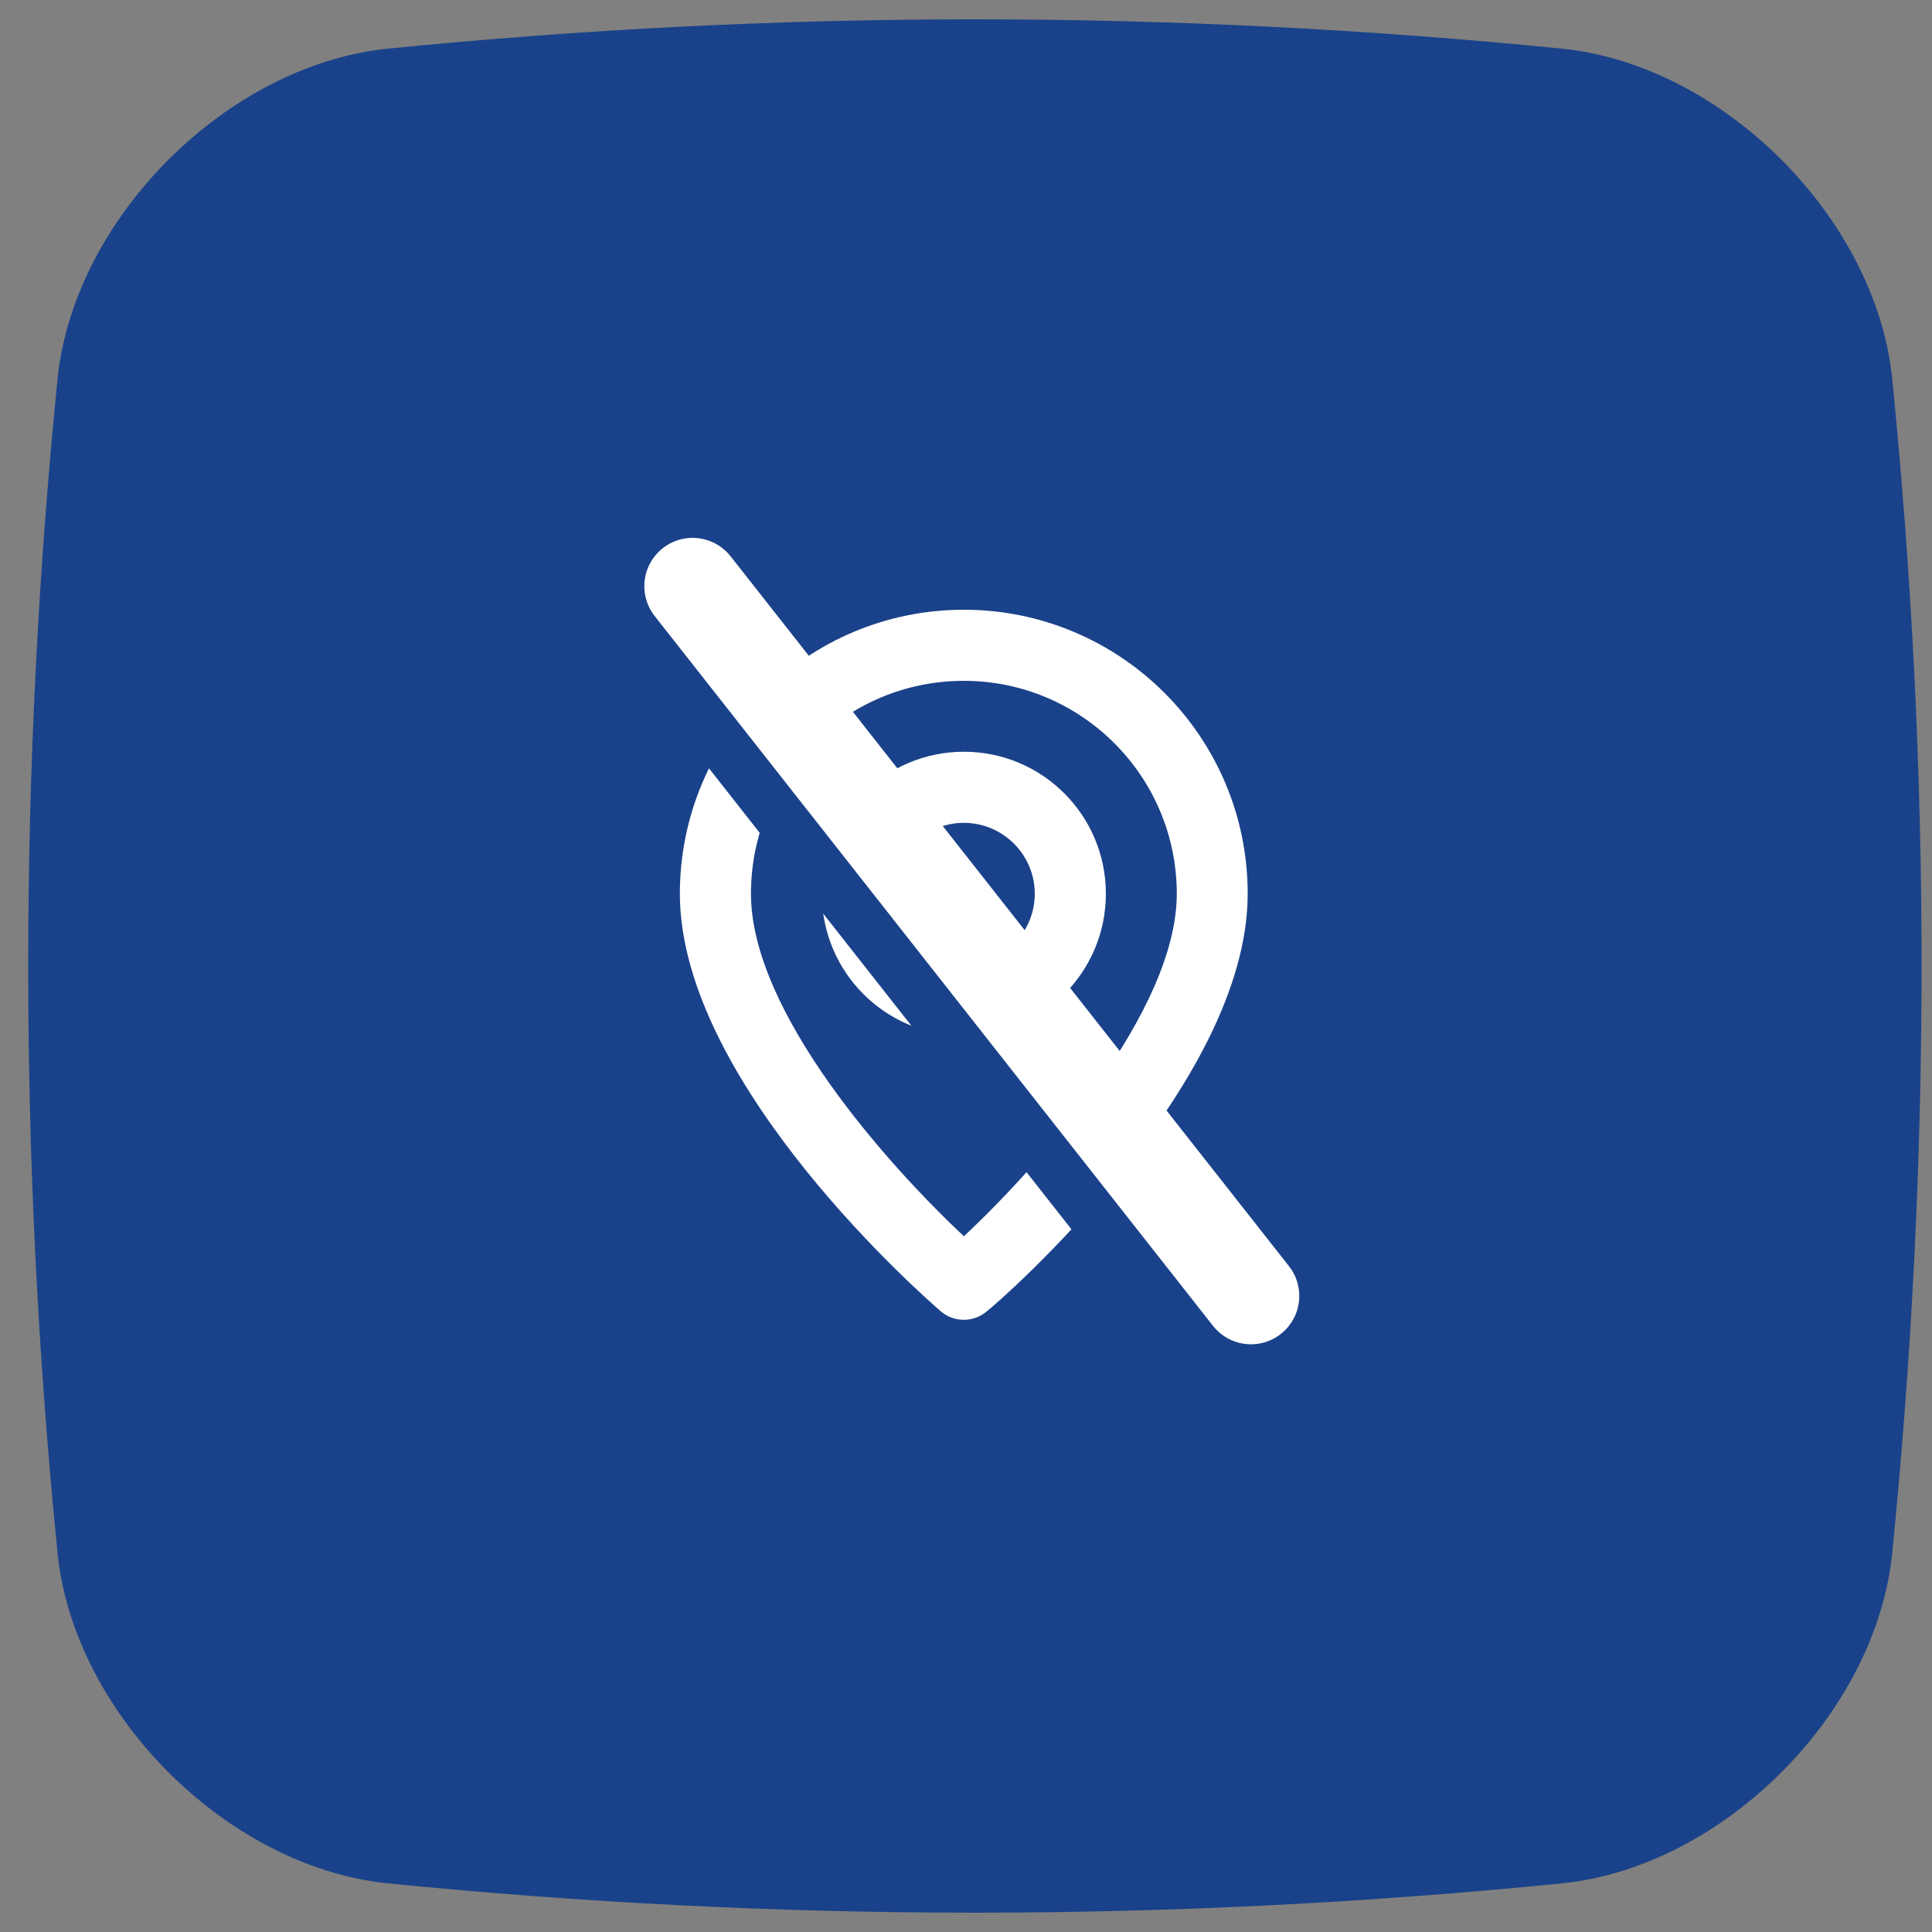 <?xml version="1.0" encoding="UTF-8"?>
<svg id="Non_Geographic" data-name="Non Geographic" xmlns="http://www.w3.org/2000/svg" viewBox="0 0 100 100">
  <rect x="0" y="0" width="100" height="100" fill="#808080" stroke="none"/>
  <defs>
    <style>
      .cls-1 {
        stroke: #fff;
      }

      .cls-1, .cls-2 {
        fill: none;
        stroke-linecap: round;
        stroke-miterlimit: 10;
        stroke-width: 5px;
      }

      .cls-2 {
        stroke: #1a428a;
      }

      .cls-3 {
        fill: #1a428a;
      }

      .cls-3, .cls-4 {
        stroke-width: 0px;
      }

      .cls-4 {
        fill: #fff;
      }
    </style>
  </defs>
  <path class="cls-3" d="m80.96,97.47c-20.33,2.04-40.66,2.04-61,0-8.24-.9-16.07-8.73-16.97-16.97C.95,60.17.95,39.83,2.99,19.5,3.89,11.26,11.72,3.43,19.96,2.53,40.29.49,60.62.49,80.96,2.53c8.25.9,16.07,8.73,16.97,16.97,2.04,20.33,2.04,40.66,0,61-.9,8.25-8.73,16.07-16.97,16.97Z"/>
  <path class="cls-4" d="m49.89,31.56c-8.12,0-14.7,6.58-14.7,14.7,0,9.92,12.95,21.13,13.5,21.61.69.59,1.7.59,2.39,0,.64-.48,13.5-11.68,13.5-21.61,0-8.12-6.58-14.7-14.7-14.7Zm0,32.43c-3.91-3.67-11.02-11.59-11.02-17.73s4.94-11.02,11.02-11.02,11.02,4.94,11.02,11.02-7.11,14.07-11.02,17.73Zm0-25.08c-4.06,0-7.35,3.29-7.35,7.35s3.29,7.35,7.35,7.35,7.35-3.29,7.35-7.35-3.29-7.35-7.35-7.35Zm0,11.02c-2.03,0-3.67-1.65-3.67-3.67s1.65-3.67,3.67-3.67,3.67,1.65,3.67,3.67-1.65,3.67-3.67,3.67Z"/>
  <line class="cls-2" x1="33.17" y1="31.24" x2="62.06" y2="67.98"/>
  <line class="cls-1" x1="35.85" y1="30.34" x2="64.75" y2="67.08"/>
</svg>